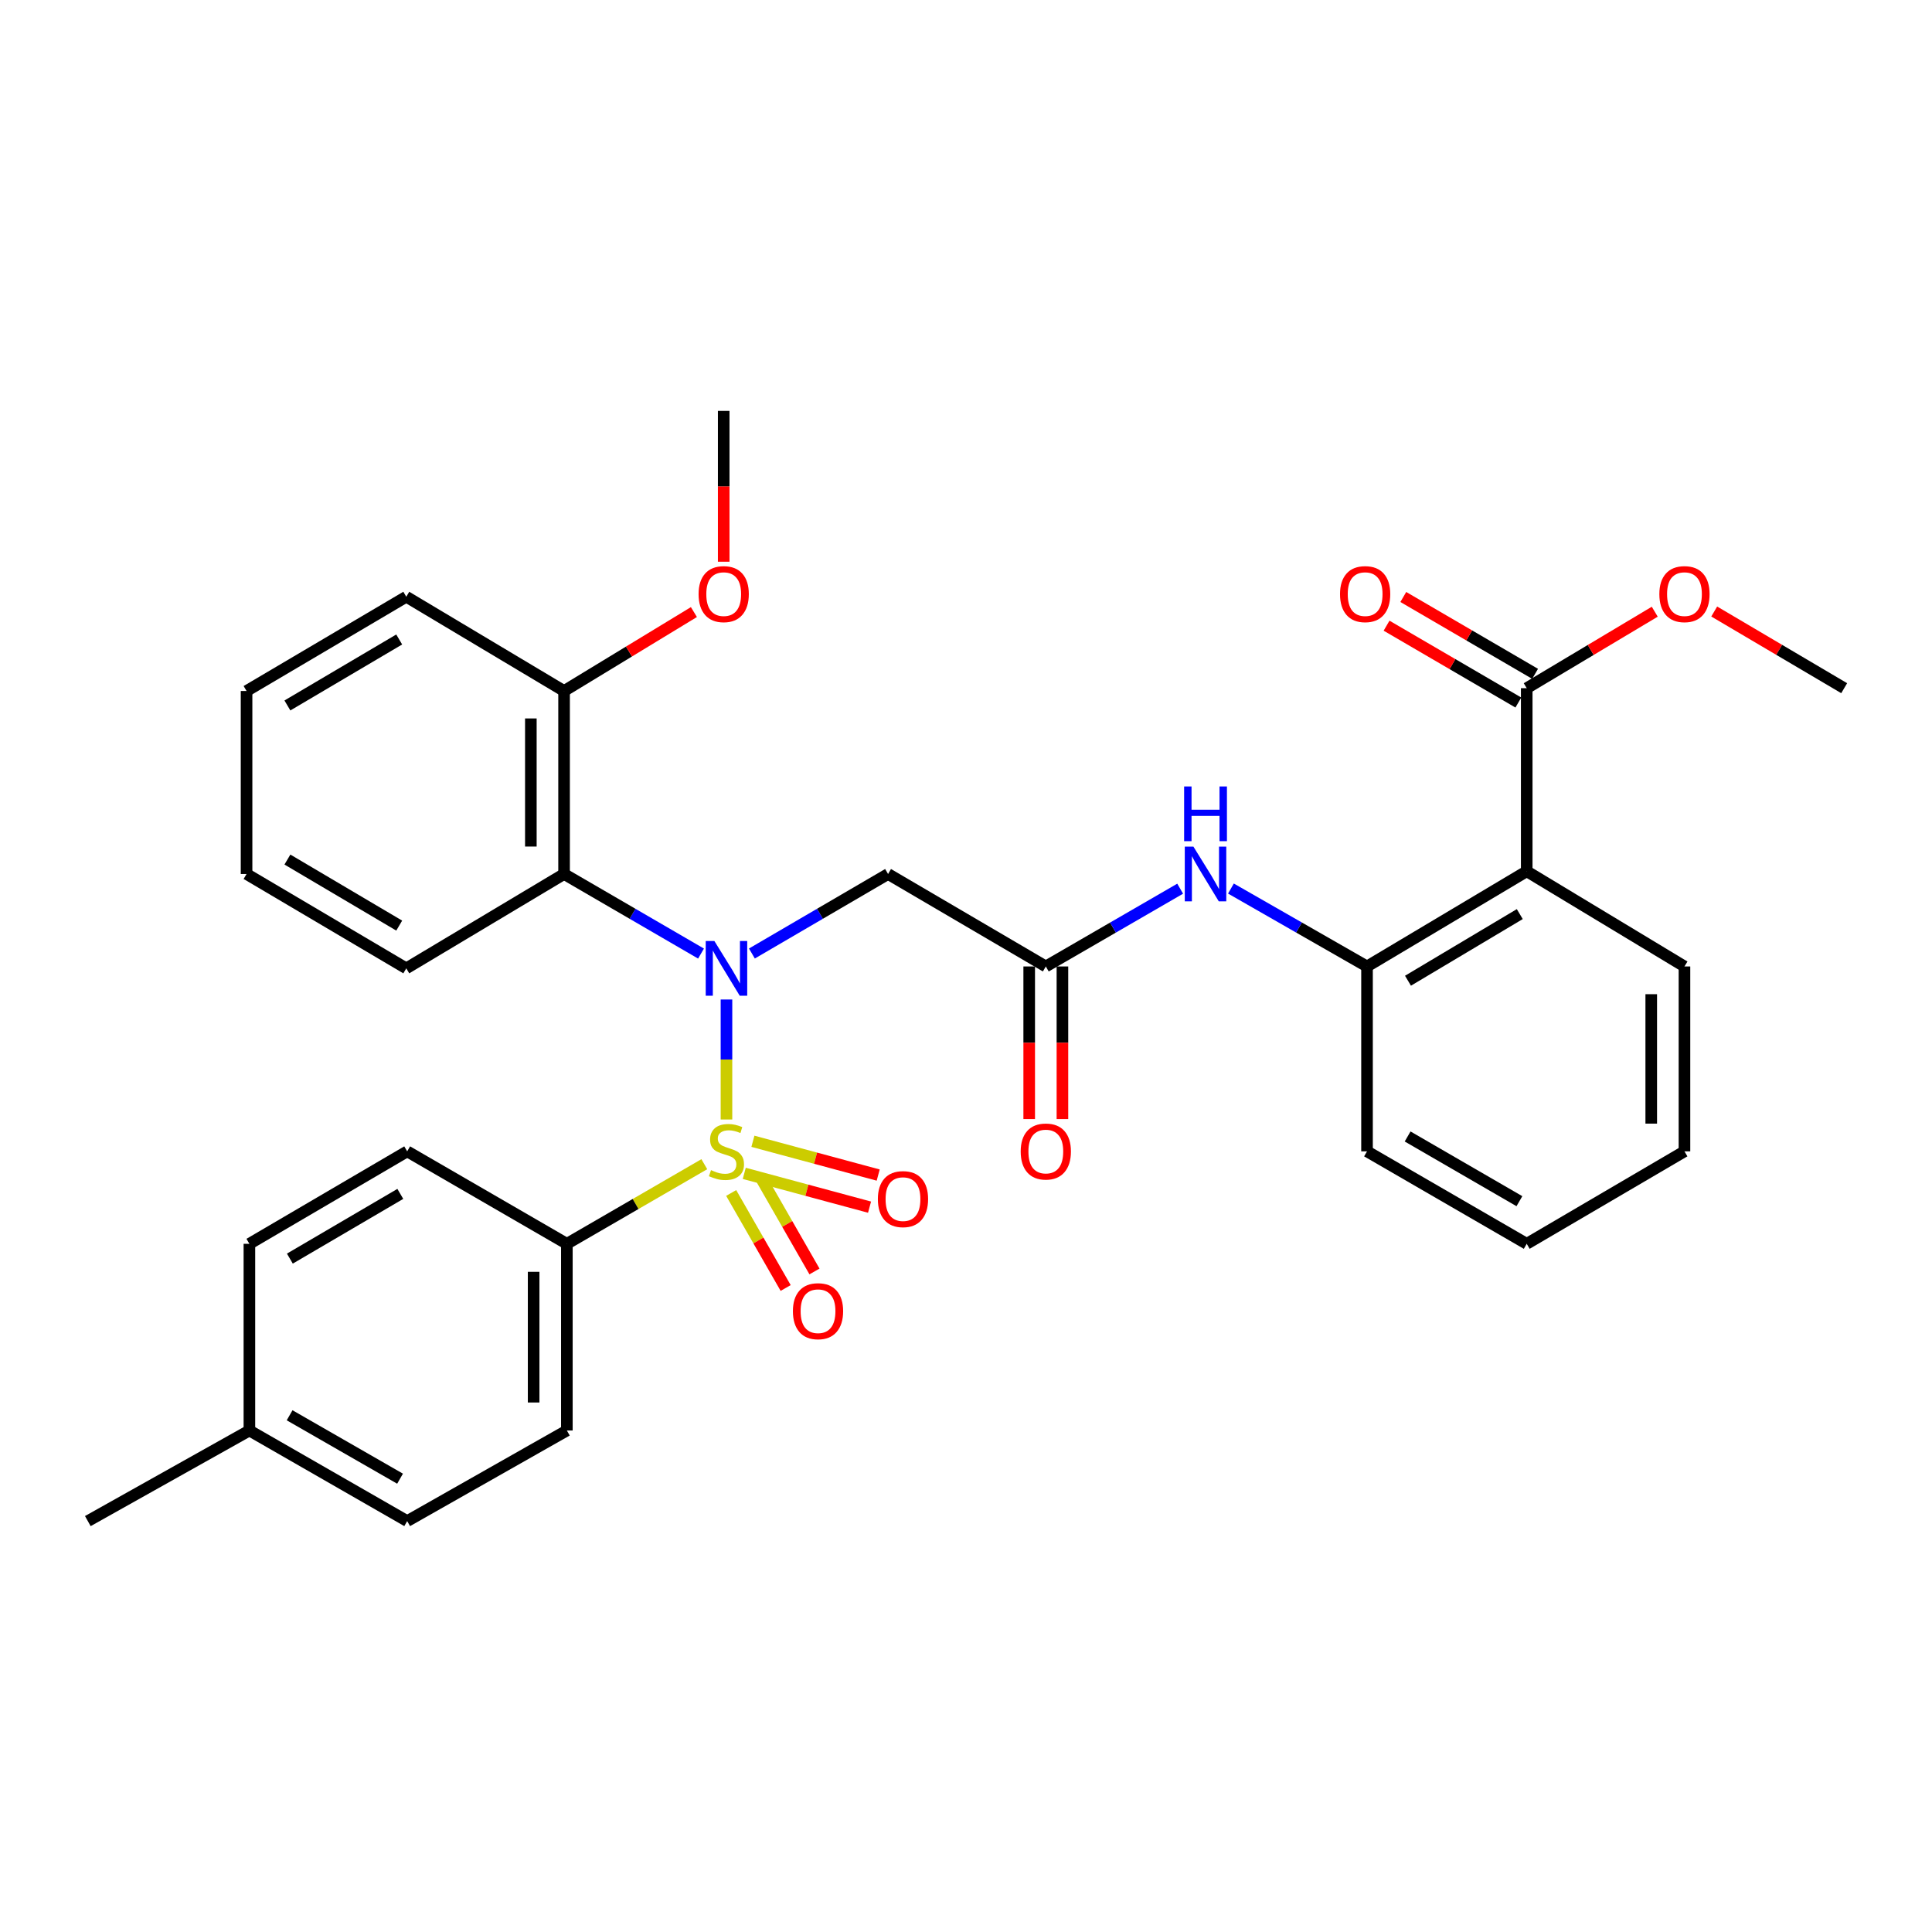 <?xml version='1.0' encoding='iso-8859-1'?>
<svg version='1.1' baseProfile='full'
              xmlns='http://www.w3.org/2000/svg'
                      xmlns:rdkit='http://www.rdkit.org/xml'
                      xmlns:xlink='http://www.w3.org/1999/xlink'
                  xml:space='preserve'
width='1000px' height='1000px' viewBox='0 0 1000 1000'>
<!-- END OF HEADER -->
<rect style='opacity:1.0;fill:#FFFFFF;stroke:none' width='1000' height='1000' x='0' y='0'> </rect>
<path class='bond-0' d='M 376.019,579.452 L 376.019,548.395' style='fill:none;fill-rule:evenodd;stroke:#CCCC00;stroke-width:6px;stroke-linecap:butt;stroke-linejoin:miter;stroke-opacity:1' />
<path class='bond-0' d='M 376.019,548.395 L 376.019,517.339' style='fill:none;fill-rule:evenodd;stroke:#0000FF;stroke-width:6px;stroke-linecap:butt;stroke-linejoin:miter;stroke-opacity:1' />
<path class='bond-7' d='M 364.552,602.583 L 328.98,623.189' style='fill:none;fill-rule:evenodd;stroke:#CCCC00;stroke-width:6px;stroke-linecap:butt;stroke-linejoin:miter;stroke-opacity:1' />
<path class='bond-7' d='M 328.98,623.189 L 293.407,643.796' style='fill:none;fill-rule:evenodd;stroke:#000000;stroke-width:6px;stroke-linecap:butt;stroke-linejoin:miter;stroke-opacity:1' />
<path class='bond-9' d='M 385.226,607.329 L 417.65,616.073' style='fill:none;fill-rule:evenodd;stroke:#CCCC00;stroke-width:6px;stroke-linecap:butt;stroke-linejoin:miter;stroke-opacity:1' />
<path class='bond-9' d='M 417.65,616.073 L 450.075,624.818' style='fill:none;fill-rule:evenodd;stroke:#FF0000;stroke-width:6px;stroke-linecap:butt;stroke-linejoin:miter;stroke-opacity:1' />
<path class='bond-9' d='M 389.704,590.725 L 422.128,599.469' style='fill:none;fill-rule:evenodd;stroke:#CCCC00;stroke-width:6px;stroke-linecap:butt;stroke-linejoin:miter;stroke-opacity:1' />
<path class='bond-9' d='M 422.128,599.469 L 454.553,608.214' style='fill:none;fill-rule:evenodd;stroke:#FF0000;stroke-width:6px;stroke-linecap:butt;stroke-linejoin:miter;stroke-opacity:1' />
<path class='bond-10' d='M 378.457,617.479 L 392.557,642.071' style='fill:none;fill-rule:evenodd;stroke:#CCCC00;stroke-width:6px;stroke-linecap:butt;stroke-linejoin:miter;stroke-opacity:1' />
<path class='bond-10' d='M 392.557,642.071 L 406.656,666.663' style='fill:none;fill-rule:evenodd;stroke:#FF0000;stroke-width:6px;stroke-linecap:butt;stroke-linejoin:miter;stroke-opacity:1' />
<path class='bond-10' d='M 393.376,608.925 L 407.475,633.517' style='fill:none;fill-rule:evenodd;stroke:#CCCC00;stroke-width:6px;stroke-linecap:butt;stroke-linejoin:miter;stroke-opacity:1' />
<path class='bond-10' d='M 407.475,633.517 L 421.575,658.11' style='fill:none;fill-rule:evenodd;stroke:#FF0000;stroke-width:6px;stroke-linecap:butt;stroke-linejoin:miter;stroke-opacity:1' />
<path class='bond-1' d='M 362.849,493.57 L 327.406,472.977' style='fill:none;fill-rule:evenodd;stroke:#0000FF;stroke-width:6px;stroke-linecap:butt;stroke-linejoin:miter;stroke-opacity:1' />
<path class='bond-1' d='M 327.406,472.977 L 291.964,452.383' style='fill:none;fill-rule:evenodd;stroke:#000000;stroke-width:6px;stroke-linecap:butt;stroke-linejoin:miter;stroke-opacity:1' />
<path class='bond-3' d='M 389.181,493.538 L 424.422,472.961' style='fill:none;fill-rule:evenodd;stroke:#0000FF;stroke-width:6px;stroke-linecap:butt;stroke-linejoin:miter;stroke-opacity:1' />
<path class='bond-3' d='M 424.422,472.961 L 459.663,452.383' style='fill:none;fill-rule:evenodd;stroke:#000000;stroke-width:6px;stroke-linecap:butt;stroke-linejoin:miter;stroke-opacity:1' />
<path class='bond-11' d='M 291.964,452.383 L 291.964,357.657' style='fill:none;fill-rule:evenodd;stroke:#000000;stroke-width:6px;stroke-linecap:butt;stroke-linejoin:miter;stroke-opacity:1' />
<path class='bond-11' d='M 274.767,438.174 L 274.767,371.866' style='fill:none;fill-rule:evenodd;stroke:#000000;stroke-width:6px;stroke-linecap:butt;stroke-linejoin:miter;stroke-opacity:1' />
<path class='bond-21' d='M 291.964,452.383 L 210.288,501.223' style='fill:none;fill-rule:evenodd;stroke:#000000;stroke-width:6px;stroke-linecap:butt;stroke-linejoin:miter;stroke-opacity:1' />
<path class='bond-2' d='M 790.228,450.969 L 707.568,500.239' style='fill:none;fill-rule:evenodd;stroke:#000000;stroke-width:6px;stroke-linecap:butt;stroke-linejoin:miter;stroke-opacity:1' />
<path class='bond-2' d='M 786.634,473.132 L 728.772,507.62' style='fill:none;fill-rule:evenodd;stroke:#000000;stroke-width:6px;stroke-linecap:butt;stroke-linejoin:miter;stroke-opacity:1' />
<path class='bond-6' d='M 790.228,450.969 L 790.228,356.204' style='fill:none;fill-rule:evenodd;stroke:#000000;stroke-width:6px;stroke-linecap:butt;stroke-linejoin:miter;stroke-opacity:1' />
<path class='bond-20' d='M 790.228,450.969 L 871.876,500.239' style='fill:none;fill-rule:evenodd;stroke:#000000;stroke-width:6px;stroke-linecap:butt;stroke-linejoin:miter;stroke-opacity:1' />
<path class='bond-4' d='M 459.663,452.383 L 541.311,500.239' style='fill:none;fill-rule:evenodd;stroke:#000000;stroke-width:6px;stroke-linecap:butt;stroke-linejoin:miter;stroke-opacity:1' />
<path class='bond-8' d='M 541.311,500.239 L 576.082,480.111' style='fill:none;fill-rule:evenodd;stroke:#000000;stroke-width:6px;stroke-linecap:butt;stroke-linejoin:miter;stroke-opacity:1' />
<path class='bond-8' d='M 576.082,480.111 L 610.853,459.983' style='fill:none;fill-rule:evenodd;stroke:#0000FF;stroke-width:6px;stroke-linecap:butt;stroke-linejoin:miter;stroke-opacity:1' />
<path class='bond-12' d='M 532.713,500.239 L 532.713,539.733' style='fill:none;fill-rule:evenodd;stroke:#000000;stroke-width:6px;stroke-linecap:butt;stroke-linejoin:miter;stroke-opacity:1' />
<path class='bond-12' d='M 532.713,539.733 L 532.713,579.228' style='fill:none;fill-rule:evenodd;stroke:#FF0000;stroke-width:6px;stroke-linecap:butt;stroke-linejoin:miter;stroke-opacity:1' />
<path class='bond-12' d='M 549.91,500.239 L 549.91,539.733' style='fill:none;fill-rule:evenodd;stroke:#000000;stroke-width:6px;stroke-linecap:butt;stroke-linejoin:miter;stroke-opacity:1' />
<path class='bond-12' d='M 549.91,539.733 L 549.91,579.228' style='fill:none;fill-rule:evenodd;stroke:#FF0000;stroke-width:6px;stroke-linecap:butt;stroke-linejoin:miter;stroke-opacity:1' />
<path class='bond-5' d='M 707.568,500.239 L 672.348,480.075' style='fill:none;fill-rule:evenodd;stroke:#000000;stroke-width:6px;stroke-linecap:butt;stroke-linejoin:miter;stroke-opacity:1' />
<path class='bond-5' d='M 672.348,480.075 L 637.129,459.911' style='fill:none;fill-rule:evenodd;stroke:#0000FF;stroke-width:6px;stroke-linecap:butt;stroke-linejoin:miter;stroke-opacity:1' />
<path class='bond-23' d='M 707.568,500.239 L 707.568,595.94' style='fill:none;fill-rule:evenodd;stroke:#000000;stroke-width:6px;stroke-linecap:butt;stroke-linejoin:miter;stroke-opacity:1' />
<path class='bond-13' d='M 794.56,348.777 L 760.453,328.887' style='fill:none;fill-rule:evenodd;stroke:#000000;stroke-width:6px;stroke-linecap:butt;stroke-linejoin:miter;stroke-opacity:1' />
<path class='bond-13' d='M 760.453,328.887 L 726.345,308.997' style='fill:none;fill-rule:evenodd;stroke:#FF0000;stroke-width:6px;stroke-linecap:butt;stroke-linejoin:miter;stroke-opacity:1' />
<path class='bond-13' d='M 785.897,363.632 L 751.789,343.742' style='fill:none;fill-rule:evenodd;stroke:#000000;stroke-width:6px;stroke-linecap:butt;stroke-linejoin:miter;stroke-opacity:1' />
<path class='bond-13' d='M 751.789,343.742 L 717.682,323.852' style='fill:none;fill-rule:evenodd;stroke:#FF0000;stroke-width:6px;stroke-linecap:butt;stroke-linejoin:miter;stroke-opacity:1' />
<path class='bond-16' d='M 790.228,356.204 L 823.363,336.411' style='fill:none;fill-rule:evenodd;stroke:#000000;stroke-width:6px;stroke-linecap:butt;stroke-linejoin:miter;stroke-opacity:1' />
<path class='bond-16' d='M 823.363,336.411 L 856.498,316.618' style='fill:none;fill-rule:evenodd;stroke:#FF0000;stroke-width:6px;stroke-linecap:butt;stroke-linejoin:miter;stroke-opacity:1' />
<path class='bond-14' d='M 293.407,643.796 L 293.407,740.424' style='fill:none;fill-rule:evenodd;stroke:#000000;stroke-width:6px;stroke-linecap:butt;stroke-linejoin:miter;stroke-opacity:1' />
<path class='bond-14' d='M 276.21,658.29 L 276.21,725.929' style='fill:none;fill-rule:evenodd;stroke:#000000;stroke-width:6px;stroke-linecap:butt;stroke-linejoin:miter;stroke-opacity:1' />
<path class='bond-15' d='M 293.407,643.796 L 210.756,595.94' style='fill:none;fill-rule:evenodd;stroke:#000000;stroke-width:6px;stroke-linecap:butt;stroke-linejoin:miter;stroke-opacity:1' />
<path class='bond-22' d='M 291.964,357.657 L 325.566,337.23' style='fill:none;fill-rule:evenodd;stroke:#000000;stroke-width:6px;stroke-linecap:butt;stroke-linejoin:miter;stroke-opacity:1' />
<path class='bond-22' d='M 325.566,337.23 L 359.169,316.804' style='fill:none;fill-rule:evenodd;stroke:#FF0000;stroke-width:6px;stroke-linecap:butt;stroke-linejoin:miter;stroke-opacity:1' />
<path class='bond-24' d='M 291.964,357.657 L 210.288,308.865' style='fill:none;fill-rule:evenodd;stroke:#000000;stroke-width:6px;stroke-linecap:butt;stroke-linejoin:miter;stroke-opacity:1' />
<path class='bond-17' d='M 293.407,740.424 L 210.756,787.314' style='fill:none;fill-rule:evenodd;stroke:#000000;stroke-width:6px;stroke-linecap:butt;stroke-linejoin:miter;stroke-opacity:1' />
<path class='bond-18' d='M 210.756,595.94 L 129.089,643.796' style='fill:none;fill-rule:evenodd;stroke:#000000;stroke-width:6px;stroke-linecap:butt;stroke-linejoin:miter;stroke-opacity:1' />
<path class='bond-18' d='M 207.2,617.956 L 150.034,651.455' style='fill:none;fill-rule:evenodd;stroke:#000000;stroke-width:6px;stroke-linecap:butt;stroke-linejoin:miter;stroke-opacity:1' />
<path class='bond-26' d='M 887.275,316.517 L 920.91,336.361' style='fill:none;fill-rule:evenodd;stroke:#FF0000;stroke-width:6px;stroke-linecap:butt;stroke-linejoin:miter;stroke-opacity:1' />
<path class='bond-26' d='M 920.91,336.361 L 954.545,356.204' style='fill:none;fill-rule:evenodd;stroke:#000000;stroke-width:6px;stroke-linecap:butt;stroke-linejoin:miter;stroke-opacity:1' />
<path class='bond-32' d='M 210.756,787.314 L 129.089,740.424' style='fill:none;fill-rule:evenodd;stroke:#000000;stroke-width:6px;stroke-linecap:butt;stroke-linejoin:miter;stroke-opacity:1' />
<path class='bond-32' d='M 207.069,765.367 L 149.902,732.544' style='fill:none;fill-rule:evenodd;stroke:#000000;stroke-width:6px;stroke-linecap:butt;stroke-linejoin:miter;stroke-opacity:1' />
<path class='bond-19' d='M 129.089,643.796 L 129.089,740.424' style='fill:none;fill-rule:evenodd;stroke:#000000;stroke-width:6px;stroke-linecap:butt;stroke-linejoin:miter;stroke-opacity:1' />
<path class='bond-25' d='M 129.089,740.424 L 45.455,787.314' style='fill:none;fill-rule:evenodd;stroke:#000000;stroke-width:6px;stroke-linecap:butt;stroke-linejoin:miter;stroke-opacity:1' />
<path class='bond-34' d='M 871.876,500.239 L 871.876,595.94' style='fill:none;fill-rule:evenodd;stroke:#000000;stroke-width:6px;stroke-linecap:butt;stroke-linejoin:miter;stroke-opacity:1' />
<path class='bond-34' d='M 854.679,514.594 L 854.679,581.585' style='fill:none;fill-rule:evenodd;stroke:#000000;stroke-width:6px;stroke-linecap:butt;stroke-linejoin:miter;stroke-opacity:1' />
<path class='bond-29' d='M 210.288,501.223 L 127.618,452.383' style='fill:none;fill-rule:evenodd;stroke:#000000;stroke-width:6px;stroke-linecap:butt;stroke-linejoin:miter;stroke-opacity:1' />
<path class='bond-29' d='M 206.635,479.091 L 148.766,444.903' style='fill:none;fill-rule:evenodd;stroke:#000000;stroke-width:6px;stroke-linecap:butt;stroke-linejoin:miter;stroke-opacity:1' />
<path class='bond-27' d='M 374.586,290.743 L 374.586,251.714' style='fill:none;fill-rule:evenodd;stroke:#FF0000;stroke-width:6px;stroke-linecap:butt;stroke-linejoin:miter;stroke-opacity:1' />
<path class='bond-27' d='M 374.586,251.714 L 374.586,212.686' style='fill:none;fill-rule:evenodd;stroke:#000000;stroke-width:6px;stroke-linecap:butt;stroke-linejoin:miter;stroke-opacity:1' />
<path class='bond-30' d='M 707.568,595.94 L 790.228,643.796' style='fill:none;fill-rule:evenodd;stroke:#000000;stroke-width:6px;stroke-linecap:butt;stroke-linejoin:miter;stroke-opacity:1' />
<path class='bond-30' d='M 728.583,588.236 L 786.445,621.735' style='fill:none;fill-rule:evenodd;stroke:#000000;stroke-width:6px;stroke-linecap:butt;stroke-linejoin:miter;stroke-opacity:1' />
<path class='bond-33' d='M 210.288,308.865 L 127.618,357.657' style='fill:none;fill-rule:evenodd;stroke:#000000;stroke-width:6px;stroke-linecap:butt;stroke-linejoin:miter;stroke-opacity:1' />
<path class='bond-33' d='M 206.628,330.994 L 148.759,365.148' style='fill:none;fill-rule:evenodd;stroke:#000000;stroke-width:6px;stroke-linecap:butt;stroke-linejoin:miter;stroke-opacity:1' />
<path class='bond-28' d='M 871.876,595.94 L 790.228,643.796' style='fill:none;fill-rule:evenodd;stroke:#000000;stroke-width:6px;stroke-linecap:butt;stroke-linejoin:miter;stroke-opacity:1' />
<path class='bond-31' d='M 127.618,452.383 L 127.618,357.657' style='fill:none;fill-rule:evenodd;stroke:#000000;stroke-width:6px;stroke-linecap:butt;stroke-linejoin:miter;stroke-opacity:1' />
<path  class='atom-0' d='M 368.019 605.66
Q 368.339 605.78, 369.659 606.34
Q 370.979 606.9, 372.419 607.26
Q 373.899 607.58, 375.339 607.58
Q 378.019 607.58, 379.579 606.3
Q 381.139 604.98, 381.139 602.7
Q 381.139 601.14, 380.339 600.18
Q 379.579 599.22, 378.379 598.7
Q 377.179 598.18, 375.179 597.58
Q 372.659 596.82, 371.139 596.1
Q 369.659 595.38, 368.579 593.86
Q 367.539 592.34, 367.539 589.78
Q 367.539 586.22, 369.939 584.02
Q 372.379 581.82, 377.179 581.82
Q 380.459 581.82, 384.179 583.38
L 383.259 586.46
Q 379.859 585.06, 377.299 585.06
Q 374.539 585.06, 373.019 586.22
Q 371.499 587.34, 371.539 589.3
Q 371.539 590.82, 372.299 591.74
Q 373.099 592.66, 374.219 593.18
Q 375.379 593.7, 377.299 594.3
Q 379.859 595.1, 381.379 595.9
Q 382.899 596.7, 383.979 598.34
Q 385.099 599.94, 385.099 602.7
Q 385.099 606.62, 382.459 608.74
Q 379.859 610.82, 375.499 610.82
Q 372.979 610.82, 371.059 610.26
Q 369.179 609.74, 366.939 608.82
L 368.019 605.66
' fill='#CCCC00'/>
<path  class='atom-1' d='M 369.759 487.063
L 379.039 502.063
Q 379.959 503.543, 381.439 506.223
Q 382.919 508.903, 382.999 509.063
L 382.999 487.063
L 386.759 487.063
L 386.759 515.383
L 382.879 515.383
L 372.919 498.983
Q 371.759 497.063, 370.519 494.863
Q 369.319 492.663, 368.959 491.983
L 368.959 515.383
L 365.279 515.383
L 365.279 487.063
L 369.759 487.063
' fill='#0000FF'/>
<path  class='atom-9' d='M 617.721 438.223
L 627.001 453.223
Q 627.921 454.703, 629.401 457.383
Q 630.881 460.063, 630.961 460.223
L 630.961 438.223
L 634.721 438.223
L 634.721 466.543
L 630.841 466.543
L 620.881 450.143
Q 619.721 448.223, 618.481 446.023
Q 617.281 443.823, 616.921 443.143
L 616.921 466.543
L 613.241 466.543
L 613.241 438.223
L 617.721 438.223
' fill='#0000FF'/>
<path  class='atom-9' d='M 612.901 407.071
L 616.741 407.071
L 616.741 419.111
L 631.221 419.111
L 631.221 407.071
L 635.061 407.071
L 635.061 435.391
L 631.221 435.391
L 631.221 422.311
L 616.741 422.311
L 616.741 435.391
L 612.901 435.391
L 612.901 407.071
' fill='#0000FF'/>
<path  class='atom-10' d='M 454.383 620.66
Q 454.383 613.86, 457.743 610.06
Q 461.103 606.26, 467.383 606.26
Q 473.663 606.26, 477.023 610.06
Q 480.383 613.86, 480.383 620.66
Q 480.383 627.54, 476.983 631.46
Q 473.583 635.34, 467.383 635.34
Q 461.143 635.34, 457.743 631.46
Q 454.383 627.58, 454.383 620.66
M 467.383 632.14
Q 471.703 632.14, 474.023 629.26
Q 476.383 626.34, 476.383 620.66
Q 476.383 615.1, 474.023 612.3
Q 471.703 609.46, 467.383 609.46
Q 463.063 609.46, 460.703 612.26
Q 458.383 615.06, 458.383 620.66
Q 458.383 626.38, 460.703 629.26
Q 463.063 632.14, 467.383 632.14
' fill='#FF0000'/>
<path  class='atom-11' d='M 410.406 678.671
Q 410.406 671.871, 413.766 668.071
Q 417.126 664.271, 423.406 664.271
Q 429.686 664.271, 433.046 668.071
Q 436.406 671.871, 436.406 678.671
Q 436.406 685.551, 433.006 689.471
Q 429.606 693.351, 423.406 693.351
Q 417.166 693.351, 413.766 689.471
Q 410.406 685.591, 410.406 678.671
M 423.406 690.151
Q 427.726 690.151, 430.046 687.271
Q 432.406 684.351, 432.406 678.671
Q 432.406 673.111, 430.046 670.311
Q 427.726 667.471, 423.406 667.471
Q 419.086 667.471, 416.726 670.271
Q 414.406 673.071, 414.406 678.671
Q 414.406 684.391, 416.726 687.271
Q 419.086 690.151, 423.406 690.151
' fill='#FF0000'/>
<path  class='atom-13' d='M 528.311 596.02
Q 528.311 589.22, 531.671 585.42
Q 535.031 581.62, 541.311 581.62
Q 547.591 581.62, 550.951 585.42
Q 554.311 589.22, 554.311 596.02
Q 554.311 602.9, 550.911 606.82
Q 547.511 610.7, 541.311 610.7
Q 535.071 610.7, 531.671 606.82
Q 528.311 602.94, 528.311 596.02
M 541.311 607.5
Q 545.631 607.5, 547.951 604.62
Q 550.311 601.7, 550.311 596.02
Q 550.311 590.46, 547.951 587.66
Q 545.631 584.82, 541.311 584.82
Q 536.991 584.82, 534.631 587.62
Q 532.311 590.42, 532.311 596.02
Q 532.311 601.74, 534.631 604.62
Q 536.991 607.5, 541.311 607.5
' fill='#FF0000'/>
<path  class='atom-14' d='M 693.593 307.512
Q 693.593 300.712, 696.953 296.912
Q 700.313 293.112, 706.593 293.112
Q 712.873 293.112, 716.233 296.912
Q 719.593 300.712, 719.593 307.512
Q 719.593 314.392, 716.193 318.312
Q 712.793 322.192, 706.593 322.192
Q 700.353 322.192, 696.953 318.312
Q 693.593 314.432, 693.593 307.512
M 706.593 318.992
Q 710.913 318.992, 713.233 316.112
Q 715.593 313.192, 715.593 307.512
Q 715.593 301.952, 713.233 299.152
Q 710.913 296.312, 706.593 296.312
Q 702.273 296.312, 699.913 299.112
Q 697.593 301.912, 697.593 307.512
Q 697.593 313.232, 699.913 316.112
Q 702.273 318.992, 706.593 318.992
' fill='#FF0000'/>
<path  class='atom-17' d='M 858.876 307.512
Q 858.876 300.712, 862.236 296.912
Q 865.596 293.112, 871.876 293.112
Q 878.156 293.112, 881.516 296.912
Q 884.876 300.712, 884.876 307.512
Q 884.876 314.392, 881.476 318.312
Q 878.076 322.192, 871.876 322.192
Q 865.636 322.192, 862.236 318.312
Q 858.876 314.432, 858.876 307.512
M 871.876 318.992
Q 876.196 318.992, 878.516 316.112
Q 880.876 313.192, 880.876 307.512
Q 880.876 301.952, 878.516 299.152
Q 876.196 296.312, 871.876 296.312
Q 867.556 296.312, 865.196 299.112
Q 862.876 301.912, 862.876 307.512
Q 862.876 313.232, 865.196 316.112
Q 867.556 318.992, 871.876 318.992
' fill='#FF0000'/>
<path  class='atom-23' d='M 361.586 307.512
Q 361.586 300.712, 364.946 296.912
Q 368.306 293.112, 374.586 293.112
Q 380.866 293.112, 384.226 296.912
Q 387.586 300.712, 387.586 307.512
Q 387.586 314.392, 384.186 318.312
Q 380.786 322.192, 374.586 322.192
Q 368.346 322.192, 364.946 318.312
Q 361.586 314.432, 361.586 307.512
M 374.586 318.992
Q 378.906 318.992, 381.226 316.112
Q 383.586 313.192, 383.586 307.512
Q 383.586 301.952, 381.226 299.152
Q 378.906 296.312, 374.586 296.312
Q 370.266 296.312, 367.906 299.112
Q 365.586 301.912, 365.586 307.512
Q 365.586 313.232, 367.906 316.112
Q 370.266 318.992, 374.586 318.992
' fill='#FF0000'/>
</svg>
